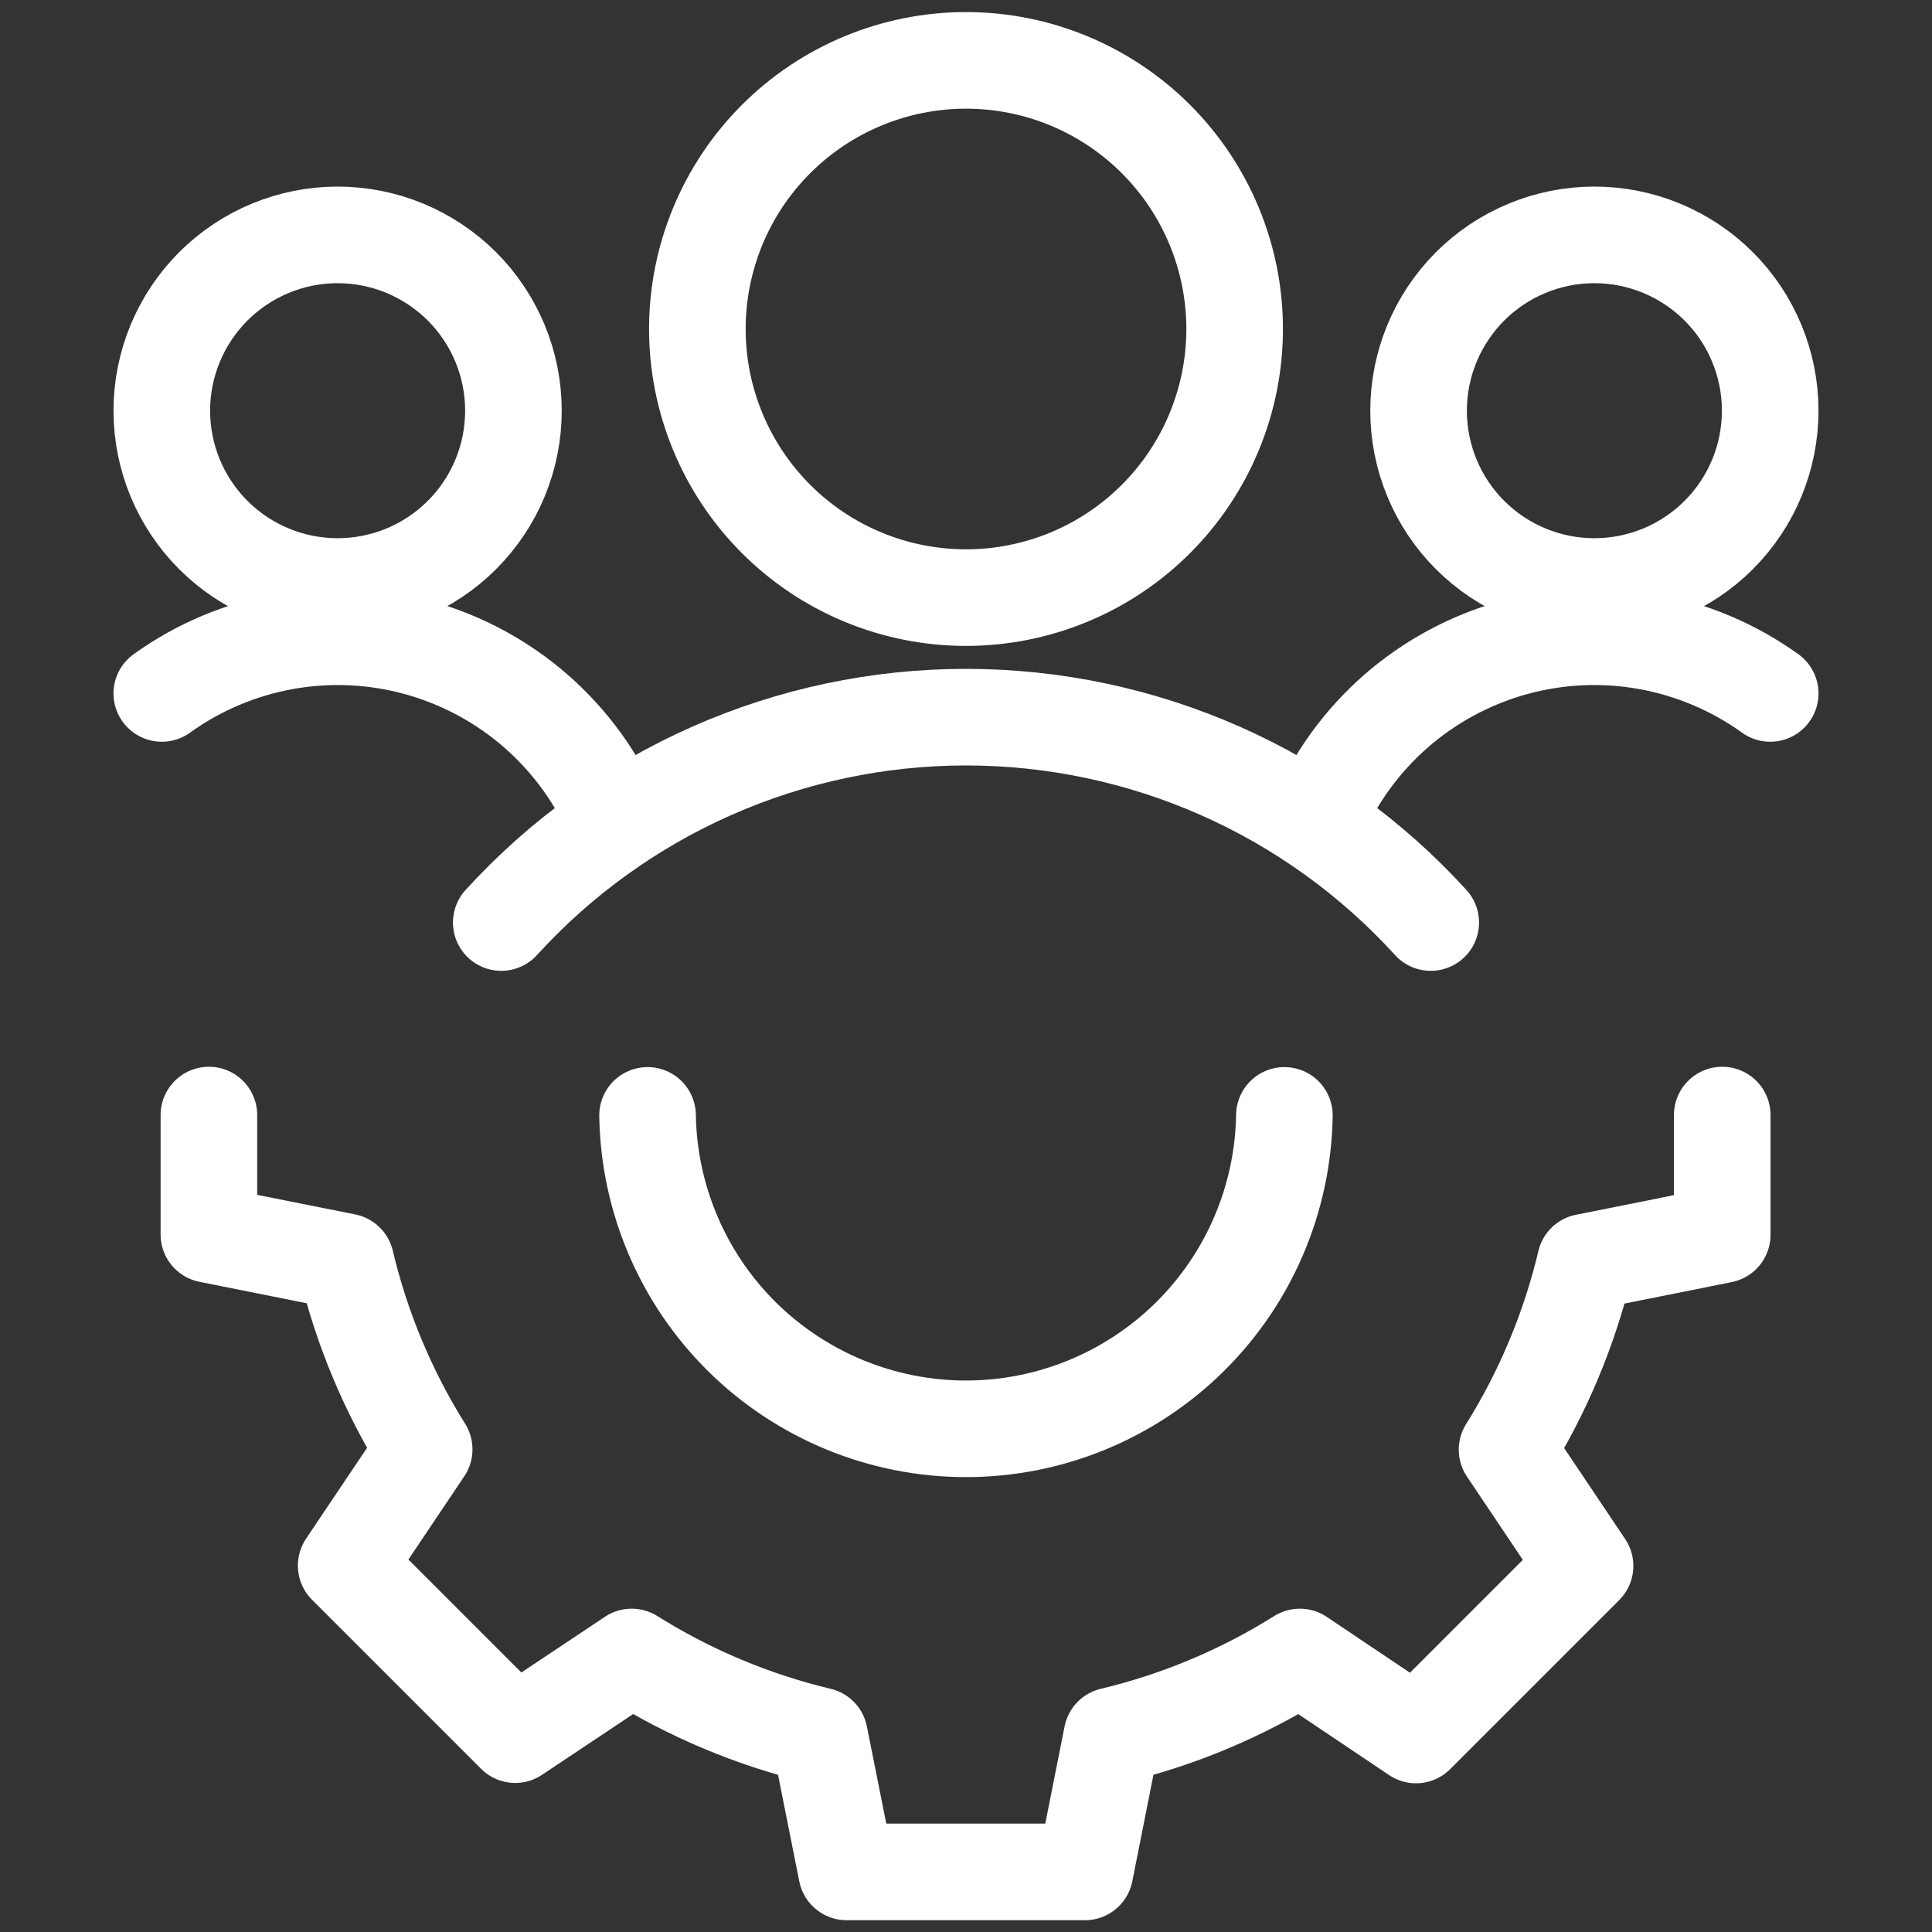 <?xml version="1.0" encoding="UTF-8"?> <svg xmlns="http://www.w3.org/2000/svg" width="40" height="40" viewBox="0 0 40 40" fill="none"><rect x="0" y="0" width="40" height="40" fill="#333333" stroke="none"/><path d="M12.73 16.973C12.363 16.113 11.808 15.347 11.105 14.73C10.402 14.114 9.569 13.664 8.668 13.412C7.768 13.161 6.822 13.116 5.902 13.279C4.981 13.443 4.109 13.811 3.35 14.357M27.27 16.973C27.637 16.113 28.192 15.347 28.895 14.73C29.599 14.114 30.431 13.664 31.332 13.412C32.232 13.161 33.178 13.116 34.098 13.279C35.019 13.443 35.891 13.811 36.65 14.357M3.35 8.503C3.35 9.469 3.734 10.395 4.416 11.077C5.099 11.76 6.025 12.143 6.99 12.143C7.955 12.143 8.881 11.76 9.564 11.077C10.247 10.395 10.63 9.469 10.63 8.503C10.63 7.538 10.247 6.612 9.564 5.929C8.881 5.247 7.955 4.863 6.99 4.863C6.025 4.863 5.099 5.247 4.416 5.929C3.734 6.612 3.35 7.538 3.35 8.503ZM29.37 8.503C29.37 9.469 29.754 10.395 30.436 11.077C31.119 11.76 32.045 12.143 33.01 12.143C33.975 12.143 34.901 11.76 35.584 11.077C36.267 10.395 36.65 9.469 36.65 8.503C36.65 7.538 36.267 6.612 35.584 5.929C34.901 5.247 33.975 4.863 33.01 4.863C32.045 4.863 31.119 5.247 30.436 5.929C29.754 6.612 29.37 7.538 29.37 8.503ZM14.438 6.812C14.438 7.542 14.582 8.265 14.862 8.94C15.141 9.615 15.551 10.228 16.067 10.744C16.584 11.261 17.197 11.671 17.872 11.95C18.547 12.229 19.27 12.373 20 12.373C20.73 12.373 21.454 12.229 22.128 11.95C22.803 11.671 23.416 11.261 23.933 10.744C24.449 10.228 24.859 9.615 25.138 8.94C25.418 8.265 25.562 7.542 25.562 6.812C25.562 5.337 24.976 3.922 23.933 2.879C22.89 1.836 21.475 1.25 20 1.25C18.525 1.25 17.11 1.836 16.067 2.879C15.024 3.922 14.438 5.337 14.438 6.812Z" stroke="white" stroke-width="2" stroke-linecap="round" stroke-linejoin="round"></path><path d="M29.622 19.1C28.402 17.76 26.917 16.69 25.26 15.958C23.603 15.226 21.811 14.848 20 14.848C18.189 14.848 16.397 15.226 14.74 15.958C13.084 16.69 11.598 17.76 10.378 19.1M26.592 23.093C26.564 24.823 25.858 26.474 24.624 27.688C23.391 28.901 21.73 29.582 19.999 29.582C18.269 29.582 16.608 28.901 15.374 27.688C14.141 26.474 13.434 24.823 13.407 23.093" stroke="white" stroke-width="2" stroke-linecap="round" stroke-linejoin="round"></path><path d="M35.657 23.086V25.564L32.824 26.131C32.498 27.505 31.95 28.817 31.202 30.014L32.817 32.421L29.317 35.921L26.912 34.306C25.713 35.058 24.399 35.609 23.022 35.938L22.462 38.756H17.529L16.967 35.938C15.591 35.609 14.277 35.058 13.079 34.306L10.667 35.914L7.167 32.414L8.782 30.008C8.033 28.81 7.485 27.498 7.159 26.124L4.325 25.558V23.086" stroke="white" stroke-width="2" stroke-linecap="round" stroke-linejoin="round"></path></svg> 